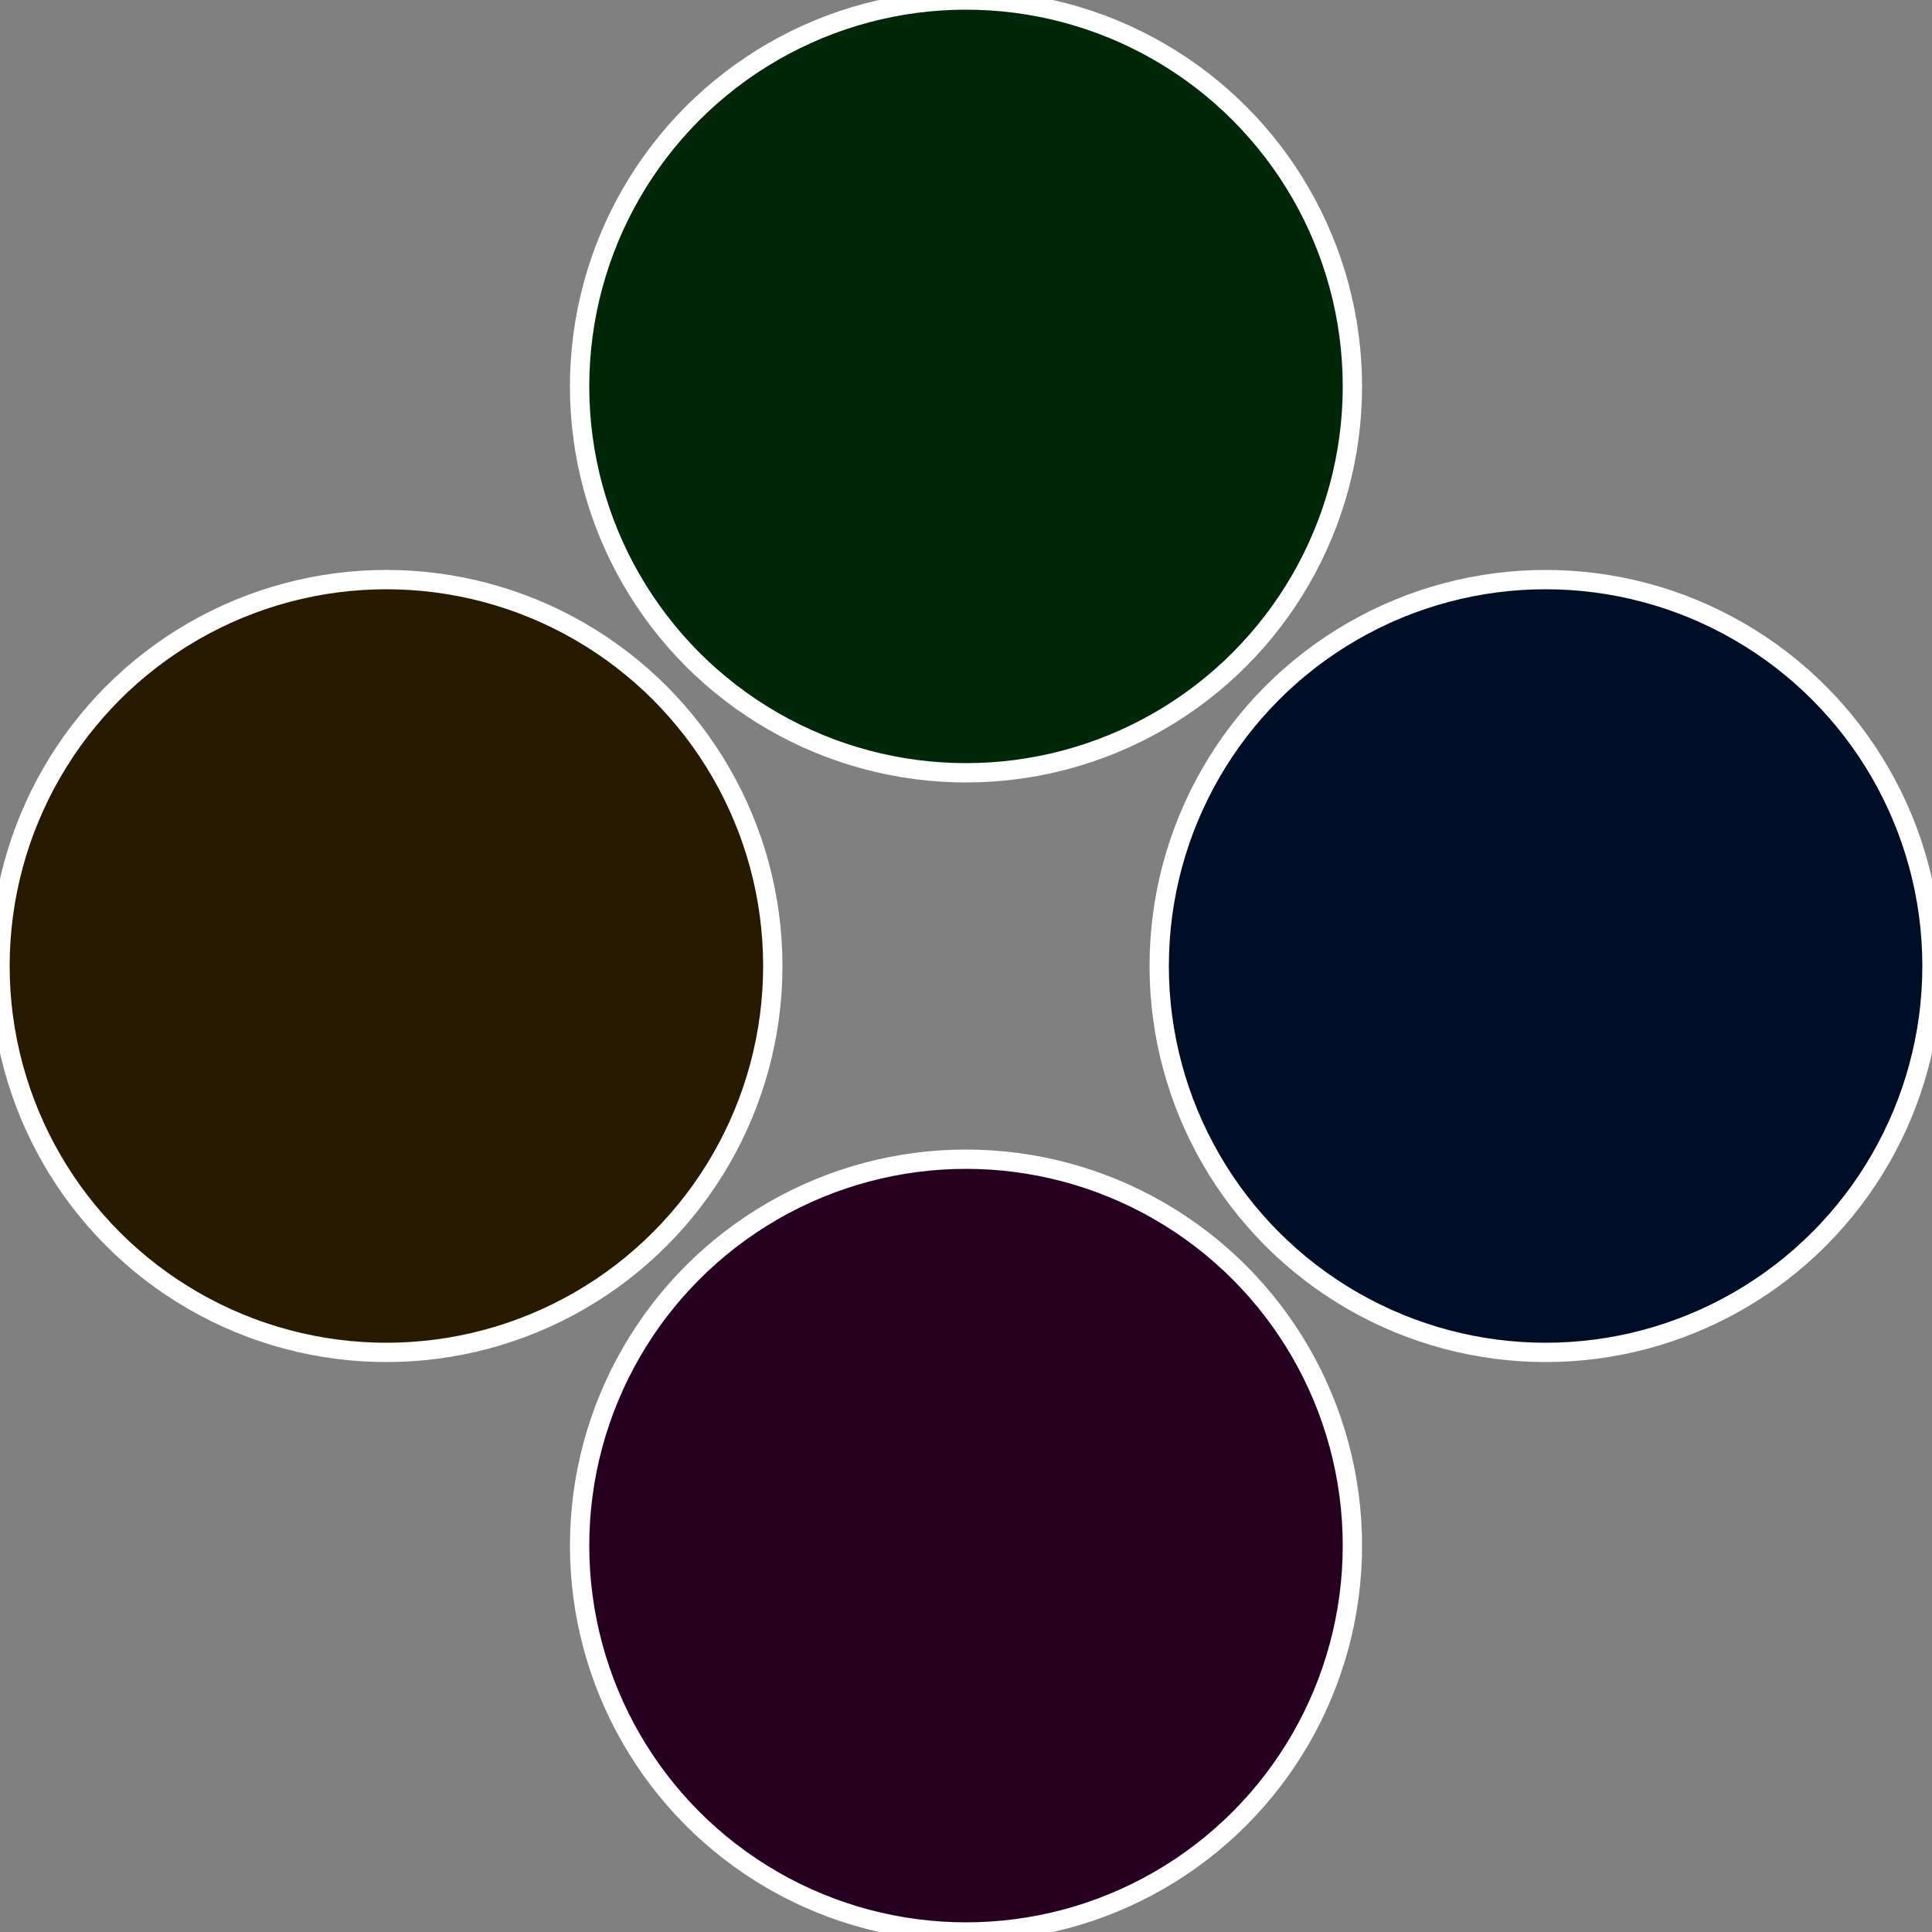 <?xml version="1.0" standalone="no"?>
<svg width="500" height="500" viewBox="-1 -1 2 2" xmlns="http://www.w3.org/2000/svg">
 
                <rect x="-1" y="-1" width="2" height="2" fill="#808080" stroke="none"/>
 
                <circle cx="0.6" cy="0" r="0.4" fill="#000d27" stroke="#fff" stroke-width="1%" />
             
                <circle cx="3.6739403974421E-17" cy="0.6" r="0.4" fill="#270021" stroke="#fff" stroke-width="1%" />
             
                <circle cx="-0.6" cy="7.3478807948841E-17" r="0.4" fill="#271a00" stroke="#fff" stroke-width="1%" />
             
                <circle cx="-1.1021821192326E-16" cy="-0.6" r="0.4" fill="#002707" stroke="#fff" stroke-width="1%" />
            </svg>
